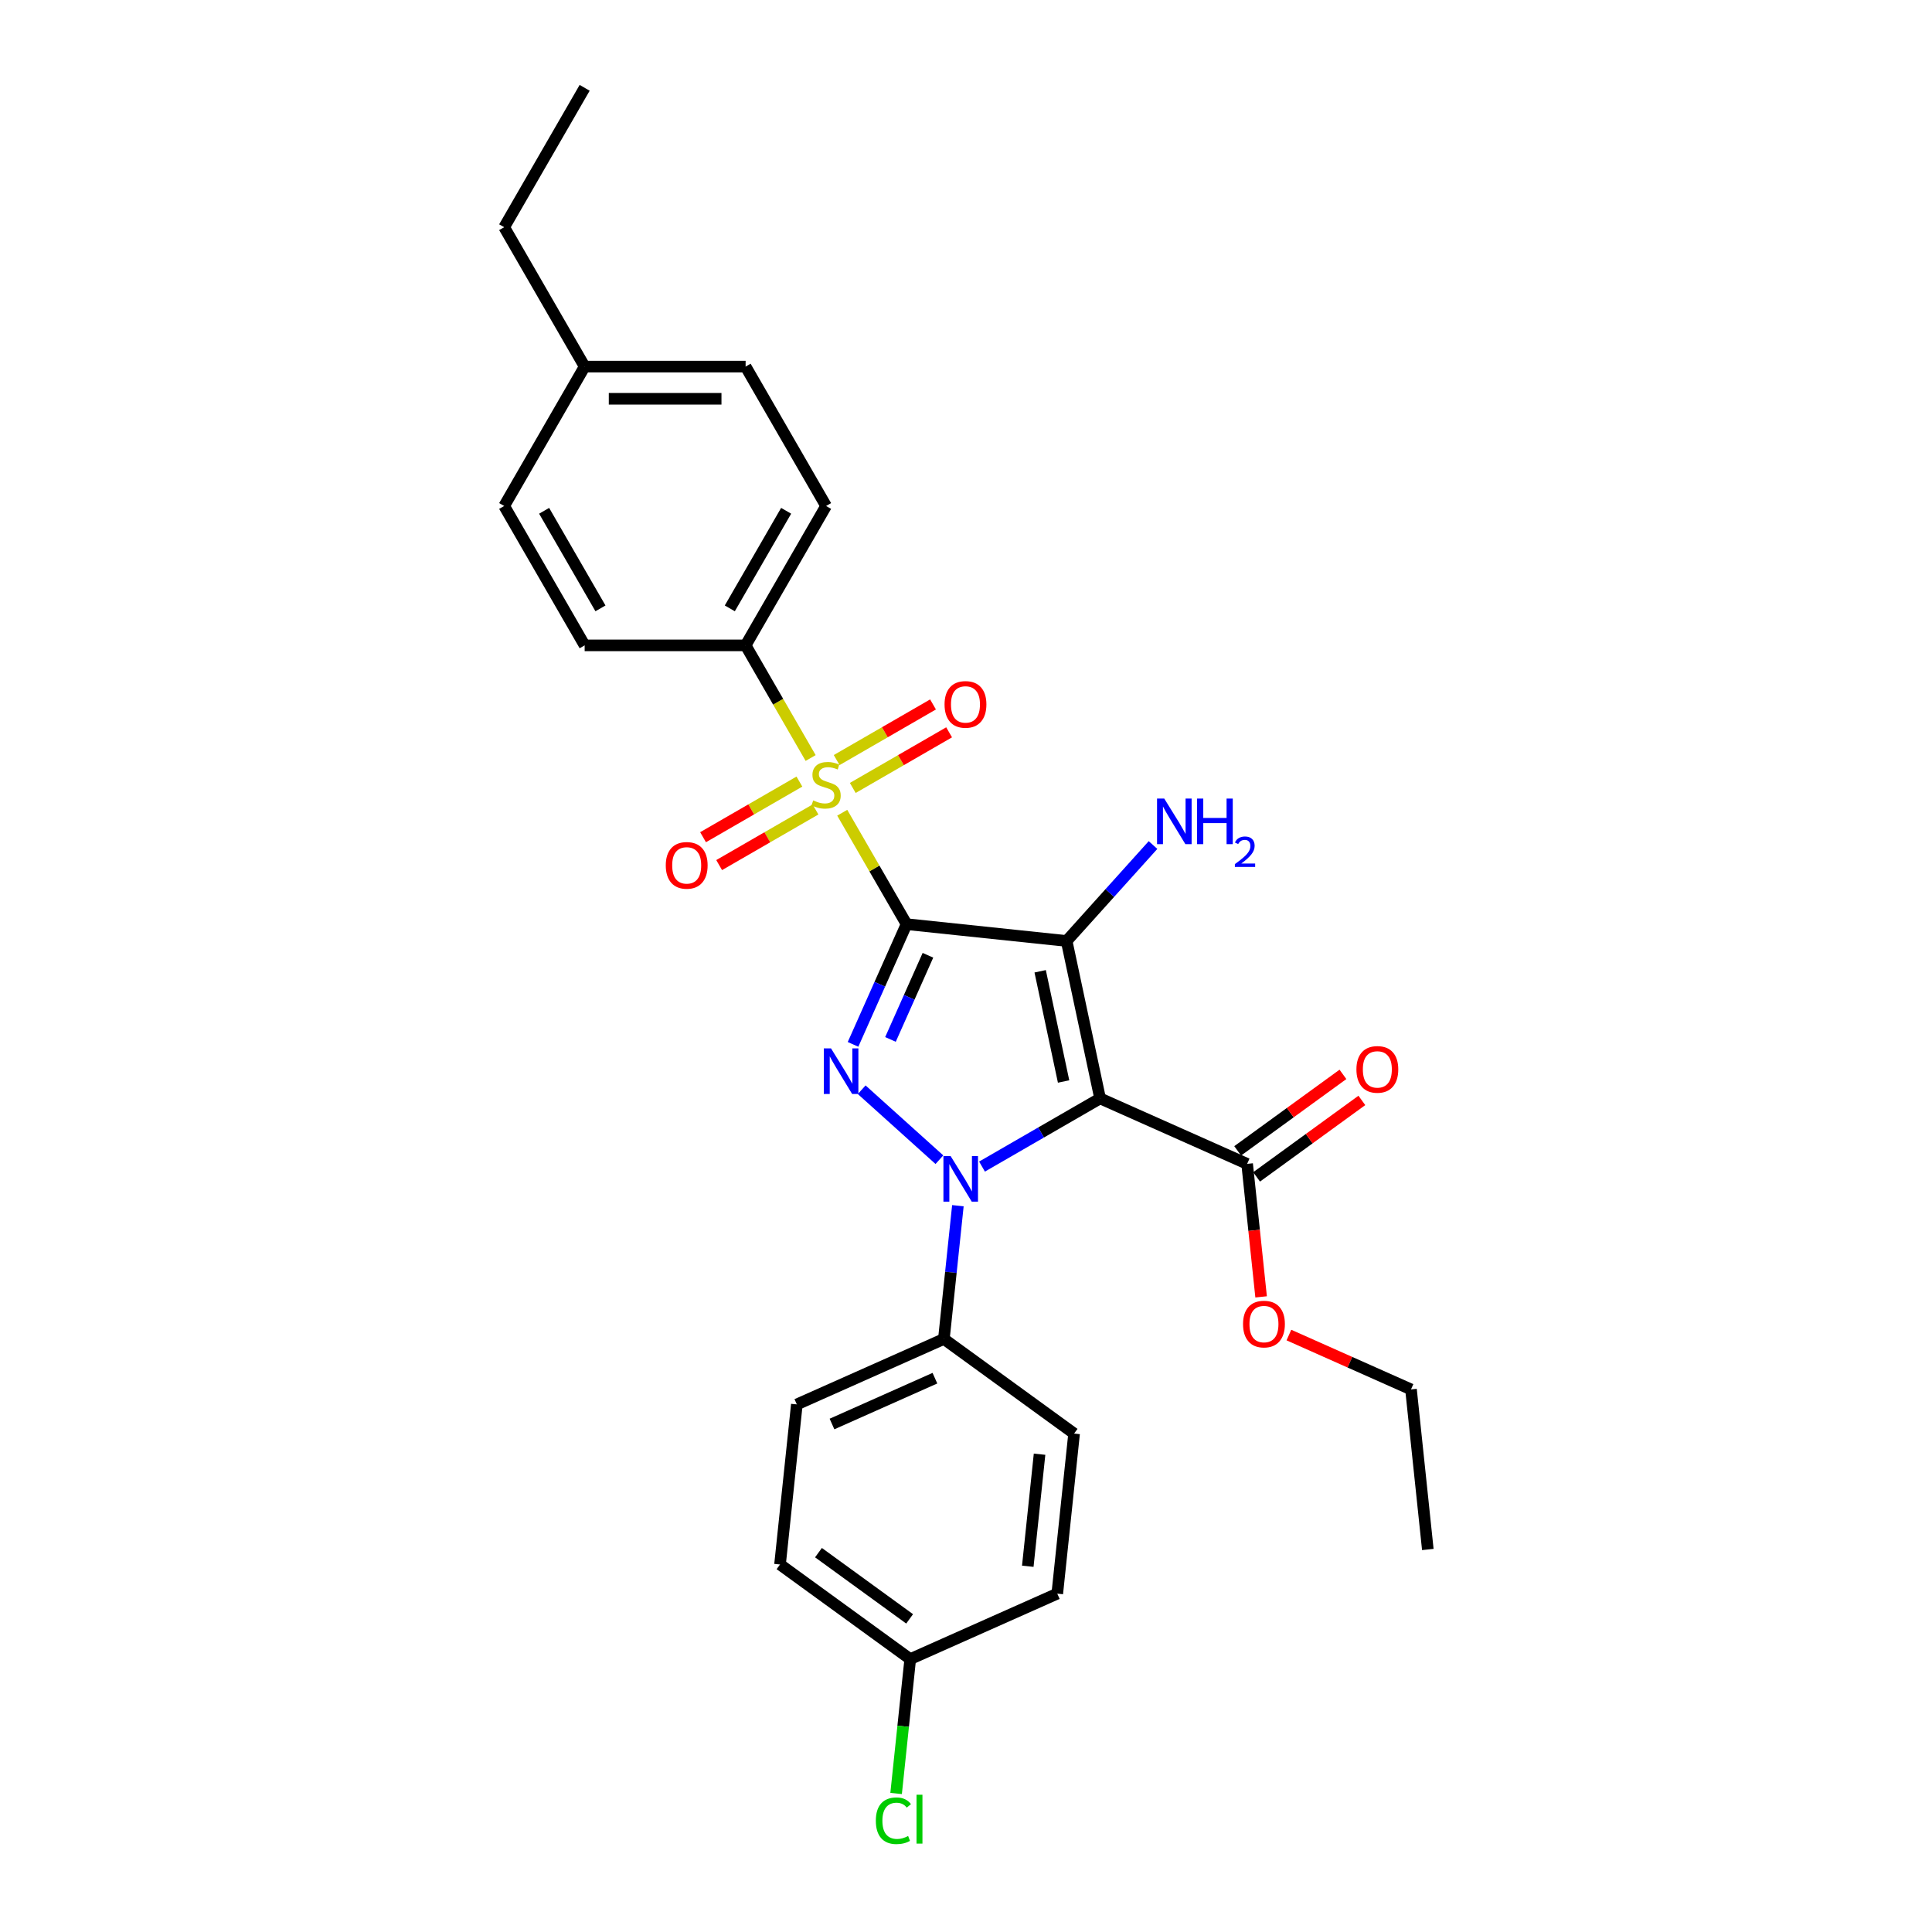 <?xml version='1.0' encoding='iso-8859-1'?>
<svg version='1.1' baseProfile='full'
              xmlns='http://www.w3.org/2000/svg'
                      xmlns:rdkit='http://www.rdkit.org/xml'
                      xmlns:xlink='http://www.w3.org/1999/xlink'
                  xml:space='preserve'
width='1000px' height='1000px' viewBox='0 0 1000 1000'>
<!-- END OF HEADER -->
<rect style='opacity:1.0;fill:#FFFFFF;stroke:none' width='1000' height='1000' x='0' y='0'> </rect>
<path class='bond-0' d='M 469.235,478.339 L 552.087,487.047' style='fill:none;fill-rule:evenodd;stroke:#000000;stroke-width:6px;stroke-linecap:butt;stroke-linejoin:miter;stroke-opacity:1' />
<path class='bond-3' d='M 469.235,478.339 L 452.587,449.505' style='fill:none;fill-rule:evenodd;stroke:#000000;stroke-width:6px;stroke-linecap:butt;stroke-linejoin:miter;stroke-opacity:1' />
<path class='bond-3' d='M 452.587,449.505 L 435.94,420.671' style='fill:none;fill-rule:evenodd;stroke:#CCCC00;stroke-width:6px;stroke-linecap:butt;stroke-linejoin:miter;stroke-opacity:1' />
<path class='bond-4' d='M 469.235,478.339 L 455.382,509.453' style='fill:none;fill-rule:evenodd;stroke:#000000;stroke-width:6px;stroke-linecap:butt;stroke-linejoin:miter;stroke-opacity:1' />
<path class='bond-4' d='M 455.382,509.453 L 441.53,540.566' style='fill:none;fill-rule:evenodd;stroke:#0000FF;stroke-width:6px;stroke-linecap:butt;stroke-linejoin:miter;stroke-opacity:1' />
<path class='bond-4' d='M 480.3,494.45 L 470.603,516.23' style='fill:none;fill-rule:evenodd;stroke:#000000;stroke-width:6px;stroke-linecap:butt;stroke-linejoin:miter;stroke-opacity:1' />
<path class='bond-4' d='M 470.603,516.23 L 460.907,538.009' style='fill:none;fill-rule:evenodd;stroke:#0000FF;stroke-width:6px;stroke-linecap:butt;stroke-linejoin:miter;stroke-opacity:1' />
<path class='bond-1' d='M 552.087,487.047 L 569.408,568.536' style='fill:none;fill-rule:evenodd;stroke:#000000;stroke-width:6px;stroke-linecap:butt;stroke-linejoin:miter;stroke-opacity:1' />
<path class='bond-1' d='M 538.388,502.735 L 550.512,559.777' style='fill:none;fill-rule:evenodd;stroke:#000000;stroke-width:6px;stroke-linecap:butt;stroke-linejoin:miter;stroke-opacity:1' />
<path class='bond-10' d='M 552.087,487.047 L 574.444,462.217' style='fill:none;fill-rule:evenodd;stroke:#000000;stroke-width:6px;stroke-linecap:butt;stroke-linejoin:miter;stroke-opacity:1' />
<path class='bond-10' d='M 574.444,462.217 L 596.802,437.387' style='fill:none;fill-rule:evenodd;stroke:#0000FF;stroke-width:6px;stroke-linecap:butt;stroke-linejoin:miter;stroke-opacity:1' />
<path class='bond-5' d='M 569.408,568.536 L 645.514,602.42' style='fill:none;fill-rule:evenodd;stroke:#000000;stroke-width:6px;stroke-linecap:butt;stroke-linejoin:miter;stroke-opacity:1' />
<path class='bond-28' d='M 569.408,568.536 L 538.849,586.179' style='fill:none;fill-rule:evenodd;stroke:#000000;stroke-width:6px;stroke-linecap:butt;stroke-linejoin:miter;stroke-opacity:1' />
<path class='bond-28' d='M 538.849,586.179 L 508.291,603.822' style='fill:none;fill-rule:evenodd;stroke:#0000FF;stroke-width:6px;stroke-linecap:butt;stroke-linejoin:miter;stroke-opacity:1' />
<path class='bond-2' d='M 486.231,600.258 L 446.009,564.043' style='fill:none;fill-rule:evenodd;stroke:#0000FF;stroke-width:6px;stroke-linecap:butt;stroke-linejoin:miter;stroke-opacity:1' />
<path class='bond-7' d='M 495.802,624.069 L 492.177,658.556' style='fill:none;fill-rule:evenodd;stroke:#0000FF;stroke-width:6px;stroke-linecap:butt;stroke-linejoin:miter;stroke-opacity:1' />
<path class='bond-7' d='M 492.177,658.556 L 488.552,693.042' style='fill:none;fill-rule:evenodd;stroke:#000000;stroke-width:6px;stroke-linecap:butt;stroke-linejoin:miter;stroke-opacity:1' />
<path class='bond-6' d='M 419.587,392.346 L 402.756,363.195' style='fill:none;fill-rule:evenodd;stroke:#CCCC00;stroke-width:6px;stroke-linecap:butt;stroke-linejoin:miter;stroke-opacity:1' />
<path class='bond-6' d='M 402.756,363.195 L 385.926,334.044' style='fill:none;fill-rule:evenodd;stroke:#000000;stroke-width:6px;stroke-linecap:butt;stroke-linejoin:miter;stroke-opacity:1' />
<path class='bond-8' d='M 413.768,404.547 L 388.835,418.942' style='fill:none;fill-rule:evenodd;stroke:#CCCC00;stroke-width:6px;stroke-linecap:butt;stroke-linejoin:miter;stroke-opacity:1' />
<path class='bond-8' d='M 388.835,418.942 L 363.902,433.337' style='fill:none;fill-rule:evenodd;stroke:#FF0000;stroke-width:6px;stroke-linecap:butt;stroke-linejoin:miter;stroke-opacity:1' />
<path class='bond-8' d='M 422.099,418.976 L 397.166,433.371' style='fill:none;fill-rule:evenodd;stroke:#CCCC00;stroke-width:6px;stroke-linecap:butt;stroke-linejoin:miter;stroke-opacity:1' />
<path class='bond-8' d='M 397.166,433.371 L 372.233,447.766' style='fill:none;fill-rule:evenodd;stroke:#FF0000;stroke-width:6px;stroke-linecap:butt;stroke-linejoin:miter;stroke-opacity:1' />
<path class='bond-9' d='M 441.393,407.837 L 466.326,393.442' style='fill:none;fill-rule:evenodd;stroke:#CCCC00;stroke-width:6px;stroke-linecap:butt;stroke-linejoin:miter;stroke-opacity:1' />
<path class='bond-9' d='M 466.326,393.442 L 491.259,379.047' style='fill:none;fill-rule:evenodd;stroke:#FF0000;stroke-width:6px;stroke-linecap:butt;stroke-linejoin:miter;stroke-opacity:1' />
<path class='bond-9' d='M 433.062,393.407 L 457.995,379.012' style='fill:none;fill-rule:evenodd;stroke:#CCCC00;stroke-width:6px;stroke-linecap:butt;stroke-linejoin:miter;stroke-opacity:1' />
<path class='bond-9' d='M 457.995,379.012 L 482.928,364.617' style='fill:none;fill-rule:evenodd;stroke:#FF0000;stroke-width:6px;stroke-linecap:butt;stroke-linejoin:miter;stroke-opacity:1' />
<path class='bond-11' d='M 650.411,609.16 L 677.654,589.367' style='fill:none;fill-rule:evenodd;stroke:#000000;stroke-width:6px;stroke-linecap:butt;stroke-linejoin:miter;stroke-opacity:1' />
<path class='bond-11' d='M 677.654,589.367 L 704.896,569.574' style='fill:none;fill-rule:evenodd;stroke:#FF0000;stroke-width:6px;stroke-linecap:butt;stroke-linejoin:miter;stroke-opacity:1' />
<path class='bond-11' d='M 640.618,595.68 L 667.86,575.888' style='fill:none;fill-rule:evenodd;stroke:#000000;stroke-width:6px;stroke-linecap:butt;stroke-linejoin:miter;stroke-opacity:1' />
<path class='bond-11' d='M 667.86,575.888 L 695.103,556.095' style='fill:none;fill-rule:evenodd;stroke:#FF0000;stroke-width:6px;stroke-linecap:butt;stroke-linejoin:miter;stroke-opacity:1' />
<path class='bond-16' d='M 645.514,602.42 L 649.132,636.84' style='fill:none;fill-rule:evenodd;stroke:#000000;stroke-width:6px;stroke-linecap:butt;stroke-linejoin:miter;stroke-opacity:1' />
<path class='bond-16' d='M 649.132,636.84 L 652.75,671.26' style='fill:none;fill-rule:evenodd;stroke:#FF0000;stroke-width:6px;stroke-linecap:butt;stroke-linejoin:miter;stroke-opacity:1' />
<path class='bond-12' d='M 385.926,334.044 L 427.581,261.897' style='fill:none;fill-rule:evenodd;stroke:#000000;stroke-width:6px;stroke-linecap:butt;stroke-linejoin:miter;stroke-opacity:1' />
<path class='bond-12' d='M 377.745,314.891 L 406.903,264.388' style='fill:none;fill-rule:evenodd;stroke:#000000;stroke-width:6px;stroke-linecap:butt;stroke-linejoin:miter;stroke-opacity:1' />
<path class='bond-13' d='M 385.926,334.044 L 302.617,334.044' style='fill:none;fill-rule:evenodd;stroke:#000000;stroke-width:6px;stroke-linecap:butt;stroke-linejoin:miter;stroke-opacity:1' />
<path class='bond-14' d='M 488.552,693.042 L 412.446,726.927' style='fill:none;fill-rule:evenodd;stroke:#000000;stroke-width:6px;stroke-linecap:butt;stroke-linejoin:miter;stroke-opacity:1' />
<path class='bond-14' d='M 483.913,713.346 L 430.639,737.066' style='fill:none;fill-rule:evenodd;stroke:#000000;stroke-width:6px;stroke-linecap:butt;stroke-linejoin:miter;stroke-opacity:1' />
<path class='bond-15' d='M 488.552,693.042 L 555.951,742.01' style='fill:none;fill-rule:evenodd;stroke:#000000;stroke-width:6px;stroke-linecap:butt;stroke-linejoin:miter;stroke-opacity:1' />
<path class='bond-20' d='M 427.581,261.897 L 385.926,189.749' style='fill:none;fill-rule:evenodd;stroke:#000000;stroke-width:6px;stroke-linecap:butt;stroke-linejoin:miter;stroke-opacity:1' />
<path class='bond-21' d='M 302.617,334.044 L 260.963,261.897' style='fill:none;fill-rule:evenodd;stroke:#000000;stroke-width:6px;stroke-linecap:butt;stroke-linejoin:miter;stroke-opacity:1' />
<path class='bond-21' d='M 310.799,314.891 L 281.641,264.388' style='fill:none;fill-rule:evenodd;stroke:#000000;stroke-width:6px;stroke-linecap:butt;stroke-linejoin:miter;stroke-opacity:1' />
<path class='bond-19' d='M 412.446,726.927 L 403.738,809.779' style='fill:none;fill-rule:evenodd;stroke:#000000;stroke-width:6px;stroke-linecap:butt;stroke-linejoin:miter;stroke-opacity:1' />
<path class='bond-18' d='M 555.951,742.01 L 547.242,824.862' style='fill:none;fill-rule:evenodd;stroke:#000000;stroke-width:6px;stroke-linecap:butt;stroke-linejoin:miter;stroke-opacity:1' />
<path class='bond-18' d='M 538.074,752.696 L 531.978,810.693' style='fill:none;fill-rule:evenodd;stroke:#000000;stroke-width:6px;stroke-linecap:butt;stroke-linejoin:miter;stroke-opacity:1' />
<path class='bond-25' d='M 667.135,691.022 L 698.732,705.09' style='fill:none;fill-rule:evenodd;stroke:#FF0000;stroke-width:6px;stroke-linecap:butt;stroke-linejoin:miter;stroke-opacity:1' />
<path class='bond-25' d='M 698.732,705.09 L 730.329,719.157' style='fill:none;fill-rule:evenodd;stroke:#000000;stroke-width:6px;stroke-linecap:butt;stroke-linejoin:miter;stroke-opacity:1' />
<path class='bond-17' d='M 471.136,858.747 L 547.242,824.862' style='fill:none;fill-rule:evenodd;stroke:#000000;stroke-width:6px;stroke-linecap:butt;stroke-linejoin:miter;stroke-opacity:1' />
<path class='bond-23' d='M 471.136,858.747 L 467.481,893.525' style='fill:none;fill-rule:evenodd;stroke:#000000;stroke-width:6px;stroke-linecap:butt;stroke-linejoin:miter;stroke-opacity:1' />
<path class='bond-23' d='M 467.481,893.525 L 463.826,928.303' style='fill:none;fill-rule:evenodd;stroke:#00CC00;stroke-width:6px;stroke-linecap:butt;stroke-linejoin:miter;stroke-opacity:1' />
<path class='bond-29' d='M 471.136,858.747 L 403.738,809.779' style='fill:none;fill-rule:evenodd;stroke:#000000;stroke-width:6px;stroke-linecap:butt;stroke-linejoin:miter;stroke-opacity:1' />
<path class='bond-29' d='M 470.82,837.922 L 423.641,803.645' style='fill:none;fill-rule:evenodd;stroke:#000000;stroke-width:6px;stroke-linecap:butt;stroke-linejoin:miter;stroke-opacity:1' />
<path class='bond-30' d='M 385.926,189.749 L 302.617,189.749' style='fill:none;fill-rule:evenodd;stroke:#000000;stroke-width:6px;stroke-linecap:butt;stroke-linejoin:miter;stroke-opacity:1' />
<path class='bond-30' d='M 373.43,206.411 L 315.114,206.411' style='fill:none;fill-rule:evenodd;stroke:#000000;stroke-width:6px;stroke-linecap:butt;stroke-linejoin:miter;stroke-opacity:1' />
<path class='bond-22' d='M 260.963,261.897 L 302.617,189.749' style='fill:none;fill-rule:evenodd;stroke:#000000;stroke-width:6px;stroke-linecap:butt;stroke-linejoin:miter;stroke-opacity:1' />
<path class='bond-24' d='M 302.617,189.749 L 260.963,117.602' style='fill:none;fill-rule:evenodd;stroke:#000000;stroke-width:6px;stroke-linecap:butt;stroke-linejoin:miter;stroke-opacity:1' />
<path class='bond-26' d='M 260.963,117.602 L 302.617,45.455' style='fill:none;fill-rule:evenodd;stroke:#000000;stroke-width:6px;stroke-linecap:butt;stroke-linejoin:miter;stroke-opacity:1' />
<path class='bond-27' d='M 730.329,719.157 L 739.037,802.01' style='fill:none;fill-rule:evenodd;stroke:#000000;stroke-width:6px;stroke-linecap:butt;stroke-linejoin:miter;stroke-opacity:1' />
<path  class='atom-3' d='M 492.045 598.393
L 499.777 610.89
Q 500.543 612.123, 501.776 614.355
Q 503.009 616.588, 503.076 616.721
L 503.076 598.393
L 506.208 598.393
L 506.208 621.986
L 502.976 621.986
L 494.678 608.324
Q 493.712 606.724, 492.679 604.892
Q 491.679 603.059, 491.379 602.492
L 491.379 621.986
L 488.313 621.986
L 488.313 598.393
L 492.045 598.393
' fill='#0000FF'/>
<path  class='atom-4' d='M 420.916 414.289
Q 421.182 414.389, 422.282 414.856
Q 423.382 415.322, 424.581 415.622
Q 425.814 415.889, 427.014 415.889
Q 429.247 415.889, 430.546 414.823
Q 431.846 413.723, 431.846 411.823
Q 431.846 410.524, 431.179 409.724
Q 430.546 408.924, 429.547 408.491
Q 428.547 408.058, 426.881 407.558
Q 424.781 406.925, 423.515 406.325
Q 422.282 405.725, 421.382 404.459
Q 420.516 403.193, 420.516 401.06
Q 420.516 398.094, 422.515 396.261
Q 424.548 394.429, 428.547 394.429
Q 431.279 394.429, 434.379 395.728
L 433.612 398.294
Q 430.78 397.128, 428.647 397.128
Q 426.348 397.128, 425.081 398.094
Q 423.815 399.027, 423.848 400.66
Q 423.848 401.926, 424.481 402.693
Q 425.148 403.459, 426.081 403.892
Q 427.047 404.326, 428.647 404.826
Q 430.78 405.492, 432.046 406.158
Q 433.312 406.825, 434.212 408.191
Q 435.145 409.524, 435.145 411.823
Q 435.145 415.089, 432.946 416.855
Q 430.78 418.588, 427.147 418.588
Q 425.048 418.588, 423.448 418.122
Q 421.882 417.688, 420.016 416.922
L 420.916 414.289
' fill='#CCCC00'/>
<path  class='atom-5' d='M 430.135 542.649
L 437.866 555.145
Q 438.633 556.378, 439.865 558.611
Q 441.098 560.844, 441.165 560.977
L 441.165 542.649
L 444.298 542.649
L 444.298 566.242
L 441.065 566.242
L 432.768 552.579
Q 431.801 550.98, 430.768 549.147
Q 429.768 547.314, 429.469 546.748
L 429.469 566.242
L 426.403 566.242
L 426.403 542.649
L 430.135 542.649
' fill='#0000FF'/>
<path  class='atom-9' d='M 344.603 447.913
Q 344.603 442.248, 347.402 439.082
Q 350.201 435.916, 355.433 435.916
Q 360.665 435.916, 363.464 439.082
Q 366.263 442.248, 366.263 447.913
Q 366.263 453.644, 363.431 456.91
Q 360.598 460.143, 355.433 460.143
Q 350.235 460.143, 347.402 456.91
Q 344.603 453.678, 344.603 447.913
M 355.433 457.477
Q 359.032 457.477, 360.965 455.077
Q 362.931 452.645, 362.931 447.913
Q 362.931 443.281, 360.965 440.948
Q 359.032 438.582, 355.433 438.582
Q 351.834 438.582, 349.868 440.915
Q 347.935 443.248, 347.935 447.913
Q 347.935 452.678, 349.868 455.077
Q 351.834 457.477, 355.433 457.477
' fill='#FF0000'/>
<path  class='atom-10' d='M 488.898 364.604
Q 488.898 358.939, 491.697 355.773
Q 494.496 352.608, 499.728 352.608
Q 504.96 352.608, 507.759 355.773
Q 510.558 358.939, 510.558 364.604
Q 510.558 370.336, 507.726 373.601
Q 504.893 376.834, 499.728 376.834
Q 494.53 376.834, 491.697 373.601
Q 488.898 370.369, 488.898 364.604
M 499.728 374.168
Q 503.327 374.168, 505.26 371.769
Q 507.226 369.336, 507.226 364.604
Q 507.226 359.972, 505.26 357.64
Q 503.327 355.274, 499.728 355.274
Q 496.129 355.274, 494.163 357.606
Q 492.23 359.939, 492.23 364.604
Q 492.23 369.369, 494.163 371.769
Q 496.129 374.168, 499.728 374.168
' fill='#FF0000'/>
<path  class='atom-11' d='M 602.616 413.34
L 610.348 425.837
Q 611.114 427.07, 612.347 429.302
Q 613.58 431.535, 613.647 431.668
L 613.647 413.34
L 616.779 413.34
L 616.779 436.933
L 613.547 436.933
L 605.249 423.271
Q 604.283 421.671, 603.25 419.839
Q 602.25 418.006, 601.95 417.439
L 601.95 436.933
L 598.884 436.933
L 598.884 413.34
L 602.616 413.34
' fill='#0000FF'/>
<path  class='atom-11' d='M 619.611 413.34
L 622.811 413.34
L 622.811 423.371
L 634.874 423.371
L 634.874 413.34
L 638.073 413.34
L 638.073 436.933
L 634.874 436.933
L 634.874 426.037
L 622.811 426.037
L 622.811 436.933
L 619.611 436.933
L 619.611 413.34
' fill='#0000FF'/>
<path  class='atom-11' d='M 639.216 436.106
Q 639.788 434.632, 641.152 433.818
Q 642.515 432.983, 644.407 432.983
Q 646.76 432.983, 648.08 434.258
Q 649.399 435.534, 649.399 437.799
Q 649.399 440.109, 647.684 442.264
Q 645.99 444.419, 642.471 446.971
L 649.663 446.971
L 649.663 448.73
L 639.172 448.73
L 639.172 447.256
Q 642.075 445.189, 643.791 443.649
Q 645.528 442.11, 646.364 440.724
Q 647.2 439.339, 647.2 437.909
Q 647.2 436.414, 646.452 435.578
Q 645.704 434.742, 644.407 434.742
Q 643.153 434.742, 642.317 435.248
Q 641.482 435.754, 640.888 436.875
L 639.216 436.106
' fill='#0000FF'/>
<path  class='atom-12' d='M 702.082 553.519
Q 702.082 547.854, 704.882 544.689
Q 707.681 541.523, 712.912 541.523
Q 718.144 541.523, 720.943 544.689
Q 723.743 547.854, 723.743 553.519
Q 723.743 559.251, 720.91 562.517
Q 718.078 565.749, 712.912 565.749
Q 707.714 565.749, 704.882 562.517
Q 702.082 559.284, 702.082 553.519
M 712.912 563.083
Q 716.511 563.083, 718.444 560.684
Q 720.41 558.251, 720.41 553.519
Q 720.41 548.887, 718.444 546.555
Q 716.511 544.189, 712.912 544.189
Q 709.314 544.189, 707.347 546.521
Q 705.415 548.854, 705.415 553.519
Q 705.415 558.285, 707.347 560.684
Q 709.314 563.083, 712.912 563.083
' fill='#FF0000'/>
<path  class='atom-17' d='M 643.392 685.339
Q 643.392 679.674, 646.192 676.509
Q 648.991 673.343, 654.222 673.343
Q 659.454 673.343, 662.253 676.509
Q 665.053 679.674, 665.053 685.339
Q 665.053 691.071, 662.22 694.337
Q 659.388 697.569, 654.222 697.569
Q 649.024 697.569, 646.192 694.337
Q 643.392 691.104, 643.392 685.339
M 654.222 694.903
Q 657.821 694.903, 659.754 692.504
Q 661.72 690.071, 661.72 685.339
Q 661.72 680.707, 659.754 678.375
Q 657.821 676.009, 654.222 676.009
Q 650.624 676.009, 648.657 678.341
Q 646.725 680.674, 646.725 685.339
Q 646.725 690.105, 648.657 692.504
Q 650.624 694.903, 654.222 694.903
' fill='#FF0000'/>
<path  class='atom-24' d='M 453.331 942.416
Q 453.331 936.551, 456.063 933.485
Q 458.829 930.386, 464.061 930.386
Q 468.926 930.386, 471.525 933.818
L 469.326 935.618
Q 467.427 933.118, 464.061 933.118
Q 460.495 933.118, 458.596 935.518
Q 456.73 937.884, 456.73 942.416
Q 456.73 947.081, 458.663 949.48
Q 460.629 951.88, 464.427 951.88
Q 467.027 951.88, 470.059 950.313
L 470.992 952.813
Q 469.759 953.612, 467.893 954.079
Q 466.027 954.545, 463.961 954.545
Q 458.829 954.545, 456.063 951.413
Q 453.331 948.281, 453.331 942.416
' fill='#00CC00'/>
<path  class='atom-24' d='M 474.391 928.953
L 477.457 928.953
L 477.457 954.246
L 474.391 954.246
L 474.391 928.953
' fill='#00CC00'/>
</svg>

